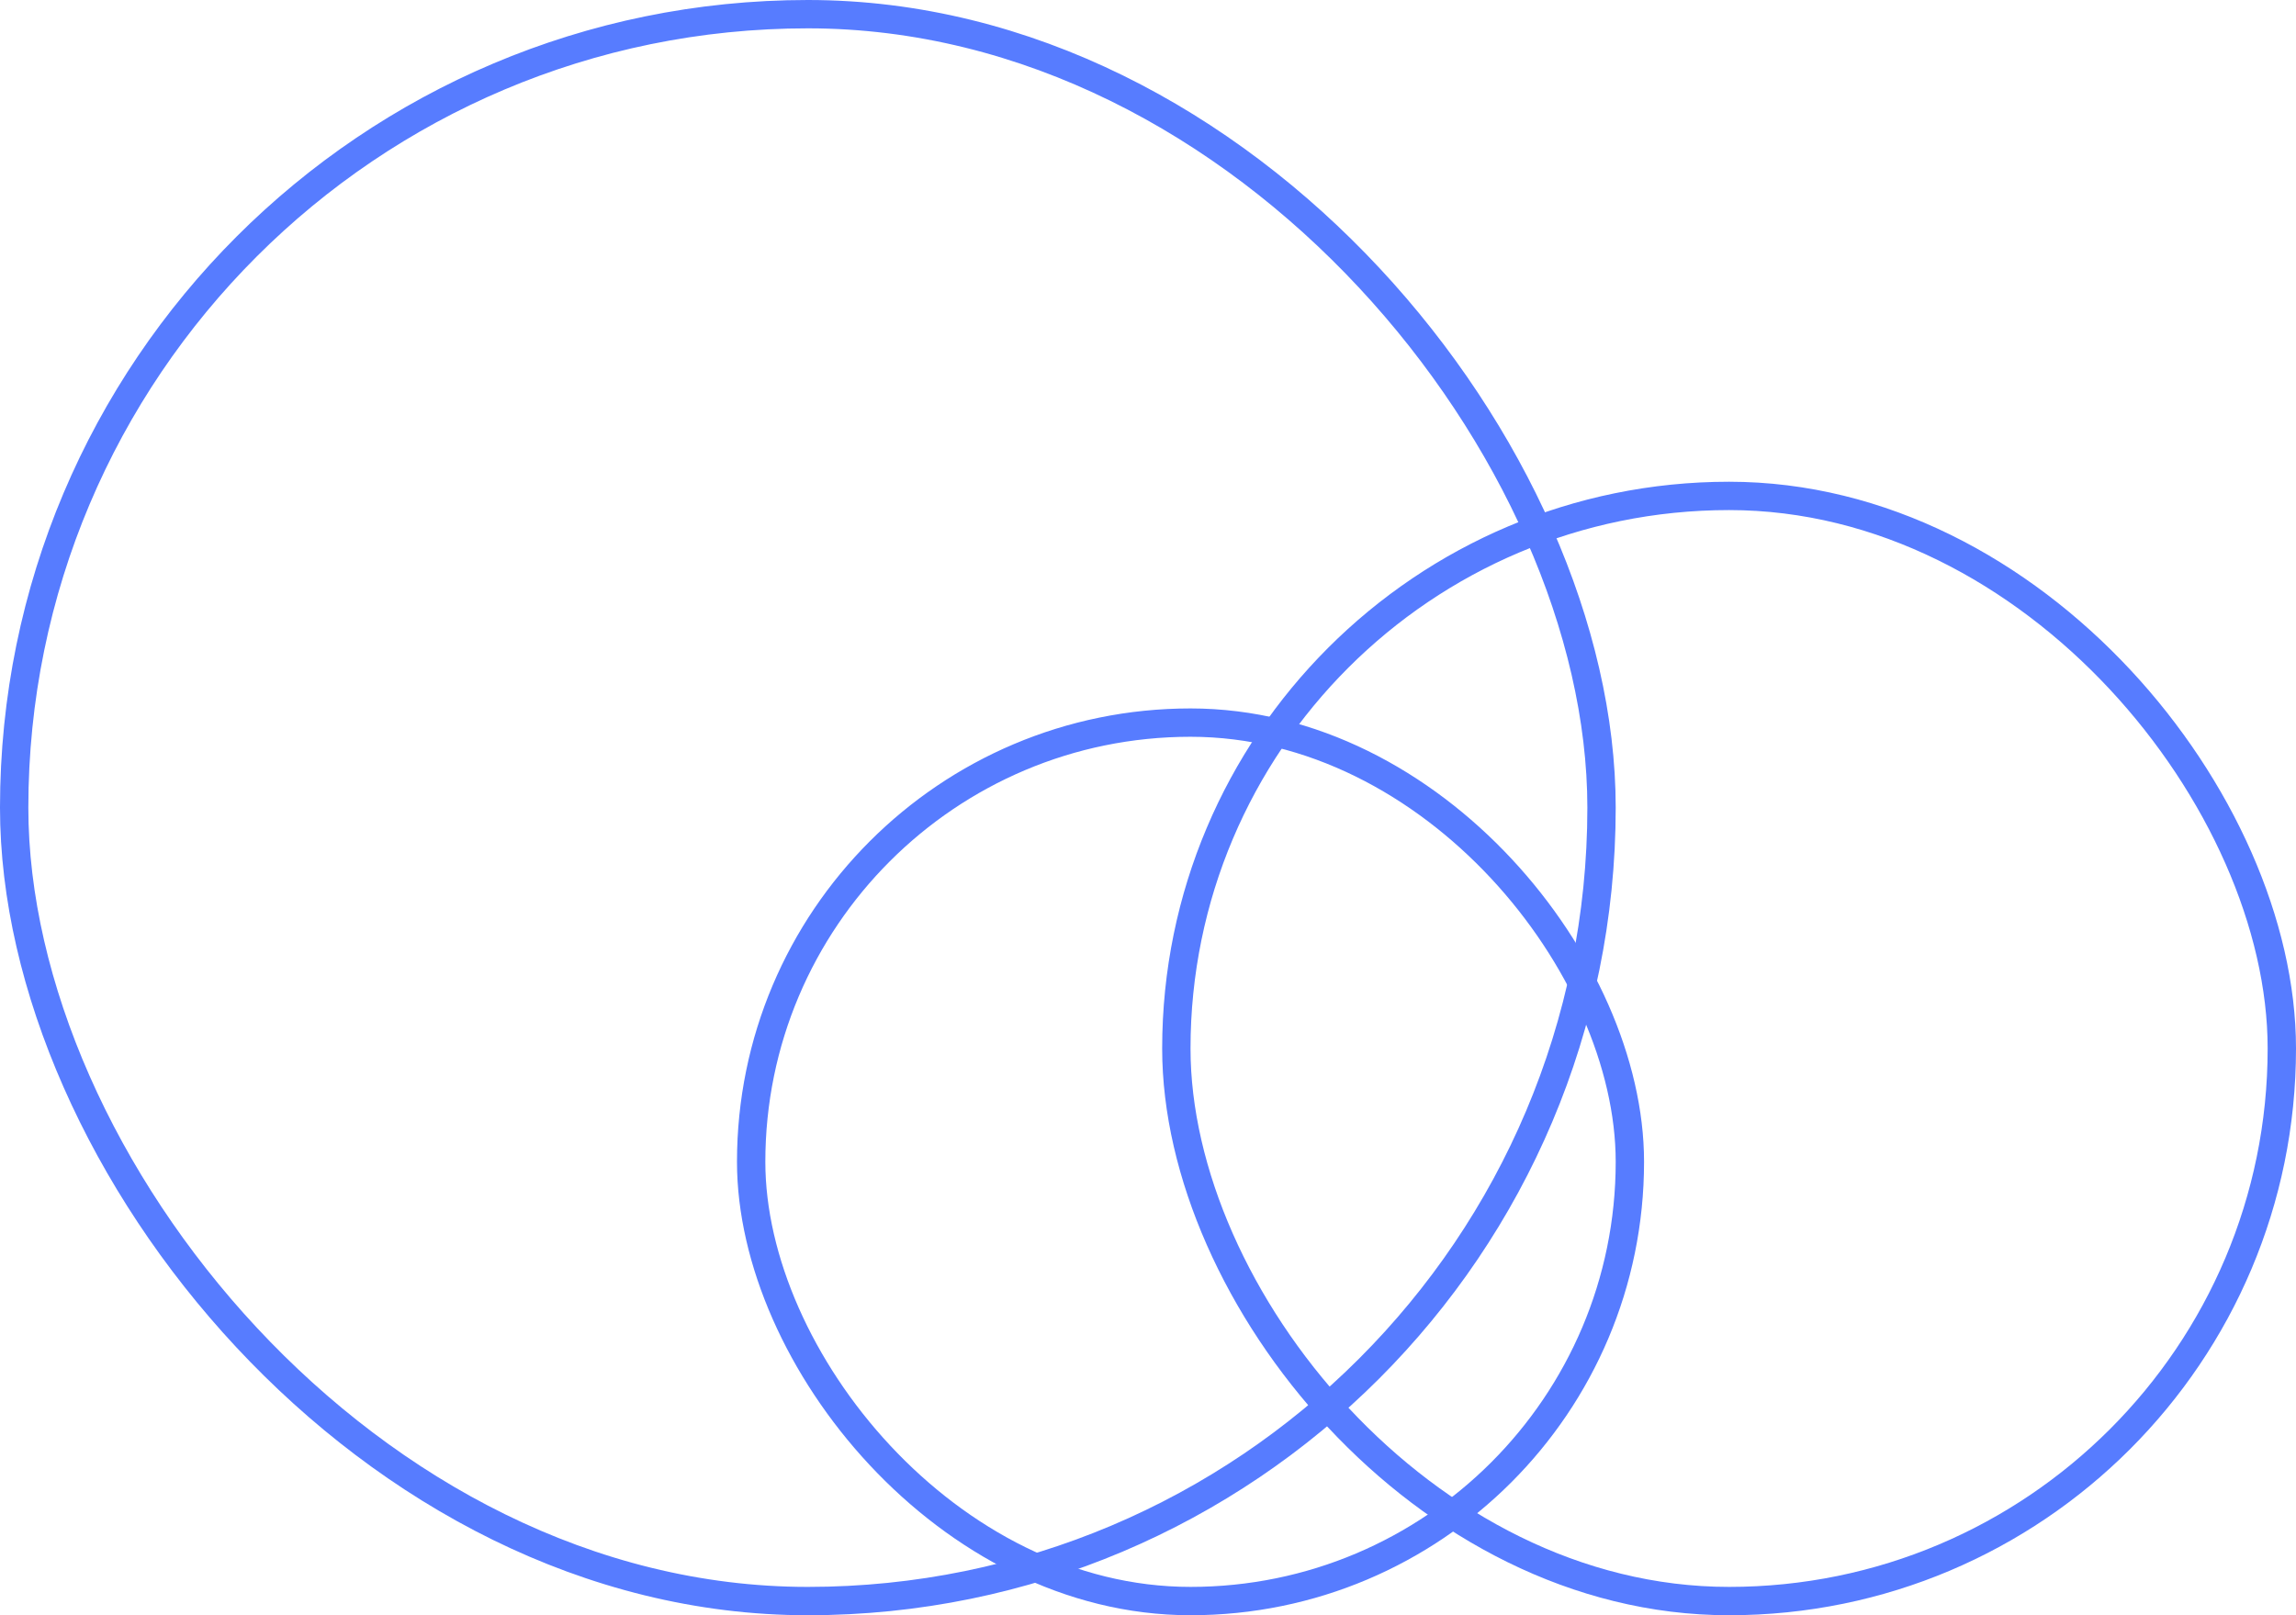 <svg width="81" height="57" viewBox="0 0 81 57" fill="none" xmlns="http://www.w3.org/2000/svg">
    <rect x="0.5" y="0.5" width="56" height="56" rx="28" stroke="#577CFF" />
    <rect x="26.5" y="25.5" width="31" height="31" rx="15.5" stroke="#577CFF" />
    <rect x="41.5" y="17.5" width="39" height="39" rx="19.5" stroke="#577CFF" />
</svg>